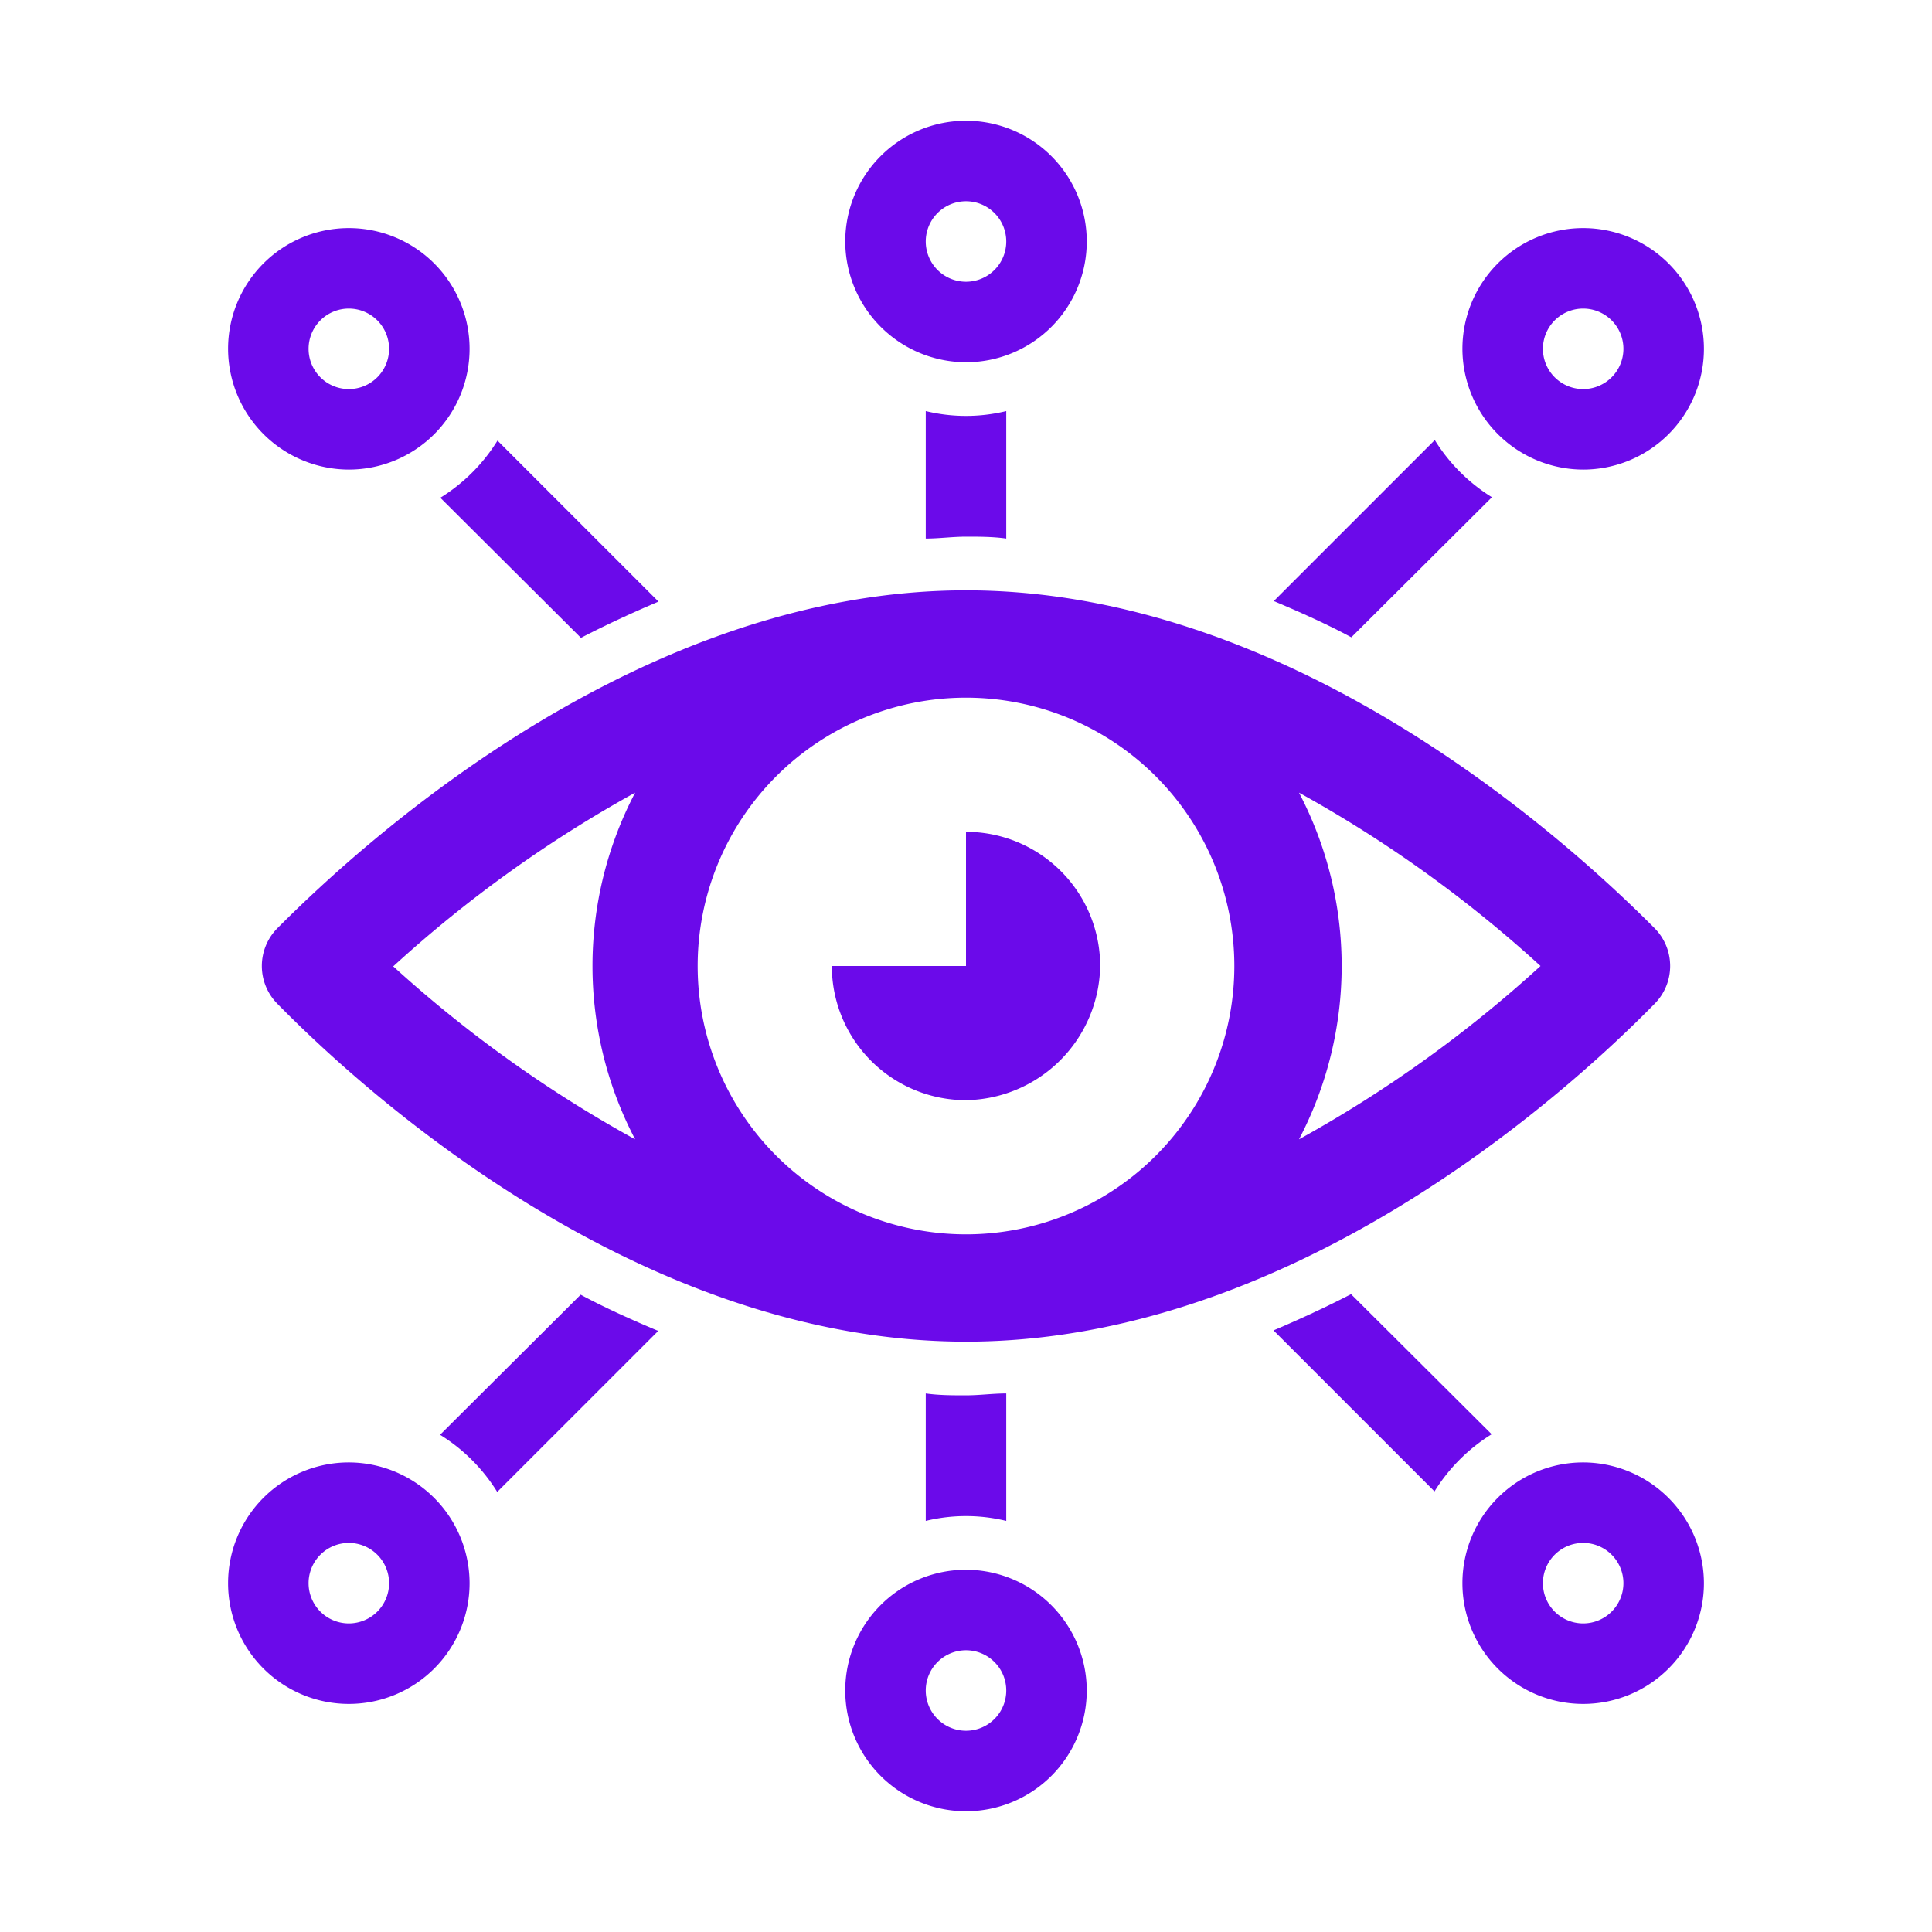 <svg id="Icons" xmlns="http://www.w3.org/2000/svg" viewBox="0 0 72 72"><defs><style>.cls-1{fill:#6b0aea;}.cls-2{fill:none;}</style></defs><path class="cls-1" d="M13,54.5A4.5,4.5,0,1,0,17.5,59,4.51,4.51,0,0,0,13,54.5Zm0,6A1.5,1.5,0,1,1,14.5,59,1.5,1.5,0,0,1,13,60.5Z"/><path class="cls-1" d="M36,58.5A4.5,4.5,0,1,0,40.5,63,4.51,4.51,0,0,0,36,58.5Zm0,6A1.5,1.5,0,1,1,37.5,63,1.5,1.5,0,0,1,36,64.5Z"/><path class="cls-1" d="M59,54.5A4.5,4.5,0,1,0,63.5,59,4.51,4.51,0,0,0,59,54.5Zm0,6A1.5,1.5,0,1,1,60.5,59,1.5,1.5,0,0,1,59,60.5Z"/><path class="cls-1" d="M59,17.5A4.5,4.5,0,1,0,54.5,13,4.51,4.51,0,0,0,59,17.5Zm0-6A1.5,1.5,0,1,1,57.5,13,1.5,1.5,0,0,1,59,11.5Z"/><path class="cls-1" d="M36,13.5A4.5,4.5,0,1,0,31.5,9,4.51,4.51,0,0,0,36,13.5Zm0-6A1.5,1.5,0,1,1,34.5,9,1.5,1.5,0,0,1,36,7.5Z"/><path class="cls-1" d="M13,17.5A4.5,4.5,0,1,0,8.5,13,4.51,4.51,0,0,0,13,17.5Zm0-6A1.5,1.5,0,1,1,11.5,13,1.5,1.5,0,0,1,13,11.5Z"/><path class="cls-1" d="M61.67,34.6C58.14,31.05,48,22,36,22S13.86,31.05,10.33,34.6a2,2,0,0,0,0,2.8C13.86,41,24,50,36,50s22.14-9,25.67-12.6A2,2,0,0,0,61.67,34.6Zm-47,1.4a47.13,47.13,0,0,1,9-6.46,13.92,13.92,0,0,0,0,12.92A47.13,47.13,0,0,1,14.64,36ZM36,46A10,10,0,1,1,46,36,10,10,0,0,1,36,46Zm12.41-3.54a13.92,13.92,0,0,0,0-12.92,47.13,47.13,0,0,1,9,6.46A47.13,47.13,0,0,1,48.41,42.46Z"/><path class="cls-1" d="M36,31v5H31a5,5,0,0,0,5,5,5.08,5.08,0,0,0,5-5A5,5,0,0,0,36,31Z"/><path class="cls-1" d="M16.4,53.47a6.57,6.57,0,0,1,2.13,2.13l6-6c-1-.42-2-.87-2.89-1.35Z"/><path class="cls-1" d="M50.35,48.23c-.93.48-1.9.93-2.89,1.35l6,6a6.57,6.57,0,0,1,2.13-2.13Z"/><path class="cls-1" d="M34.5,51.93v4.75a6.34,6.34,0,0,1,3,0V51.93c-.5,0-1,.07-1.5.07S35,52,34.5,51.93Z"/><path class="cls-1" d="M55.6,18.53a6.57,6.57,0,0,1-2.13-2.13l-6,6c1,.42,2,.87,2.89,1.35Z"/><path class="cls-1" d="M21.65,23.77c.93-.48,1.9-.93,2.89-1.35l-6-6a6.57,6.57,0,0,1-2.13,2.13Z"/><path class="cls-1" d="M37.5,20.07V15.32a6.34,6.34,0,0,1-3,0v4.75c.5,0,1-.07,1.5-.07S37,20,37.5,20.07Z"/><rect class="cls-2" width="72" height="72"/></svg>